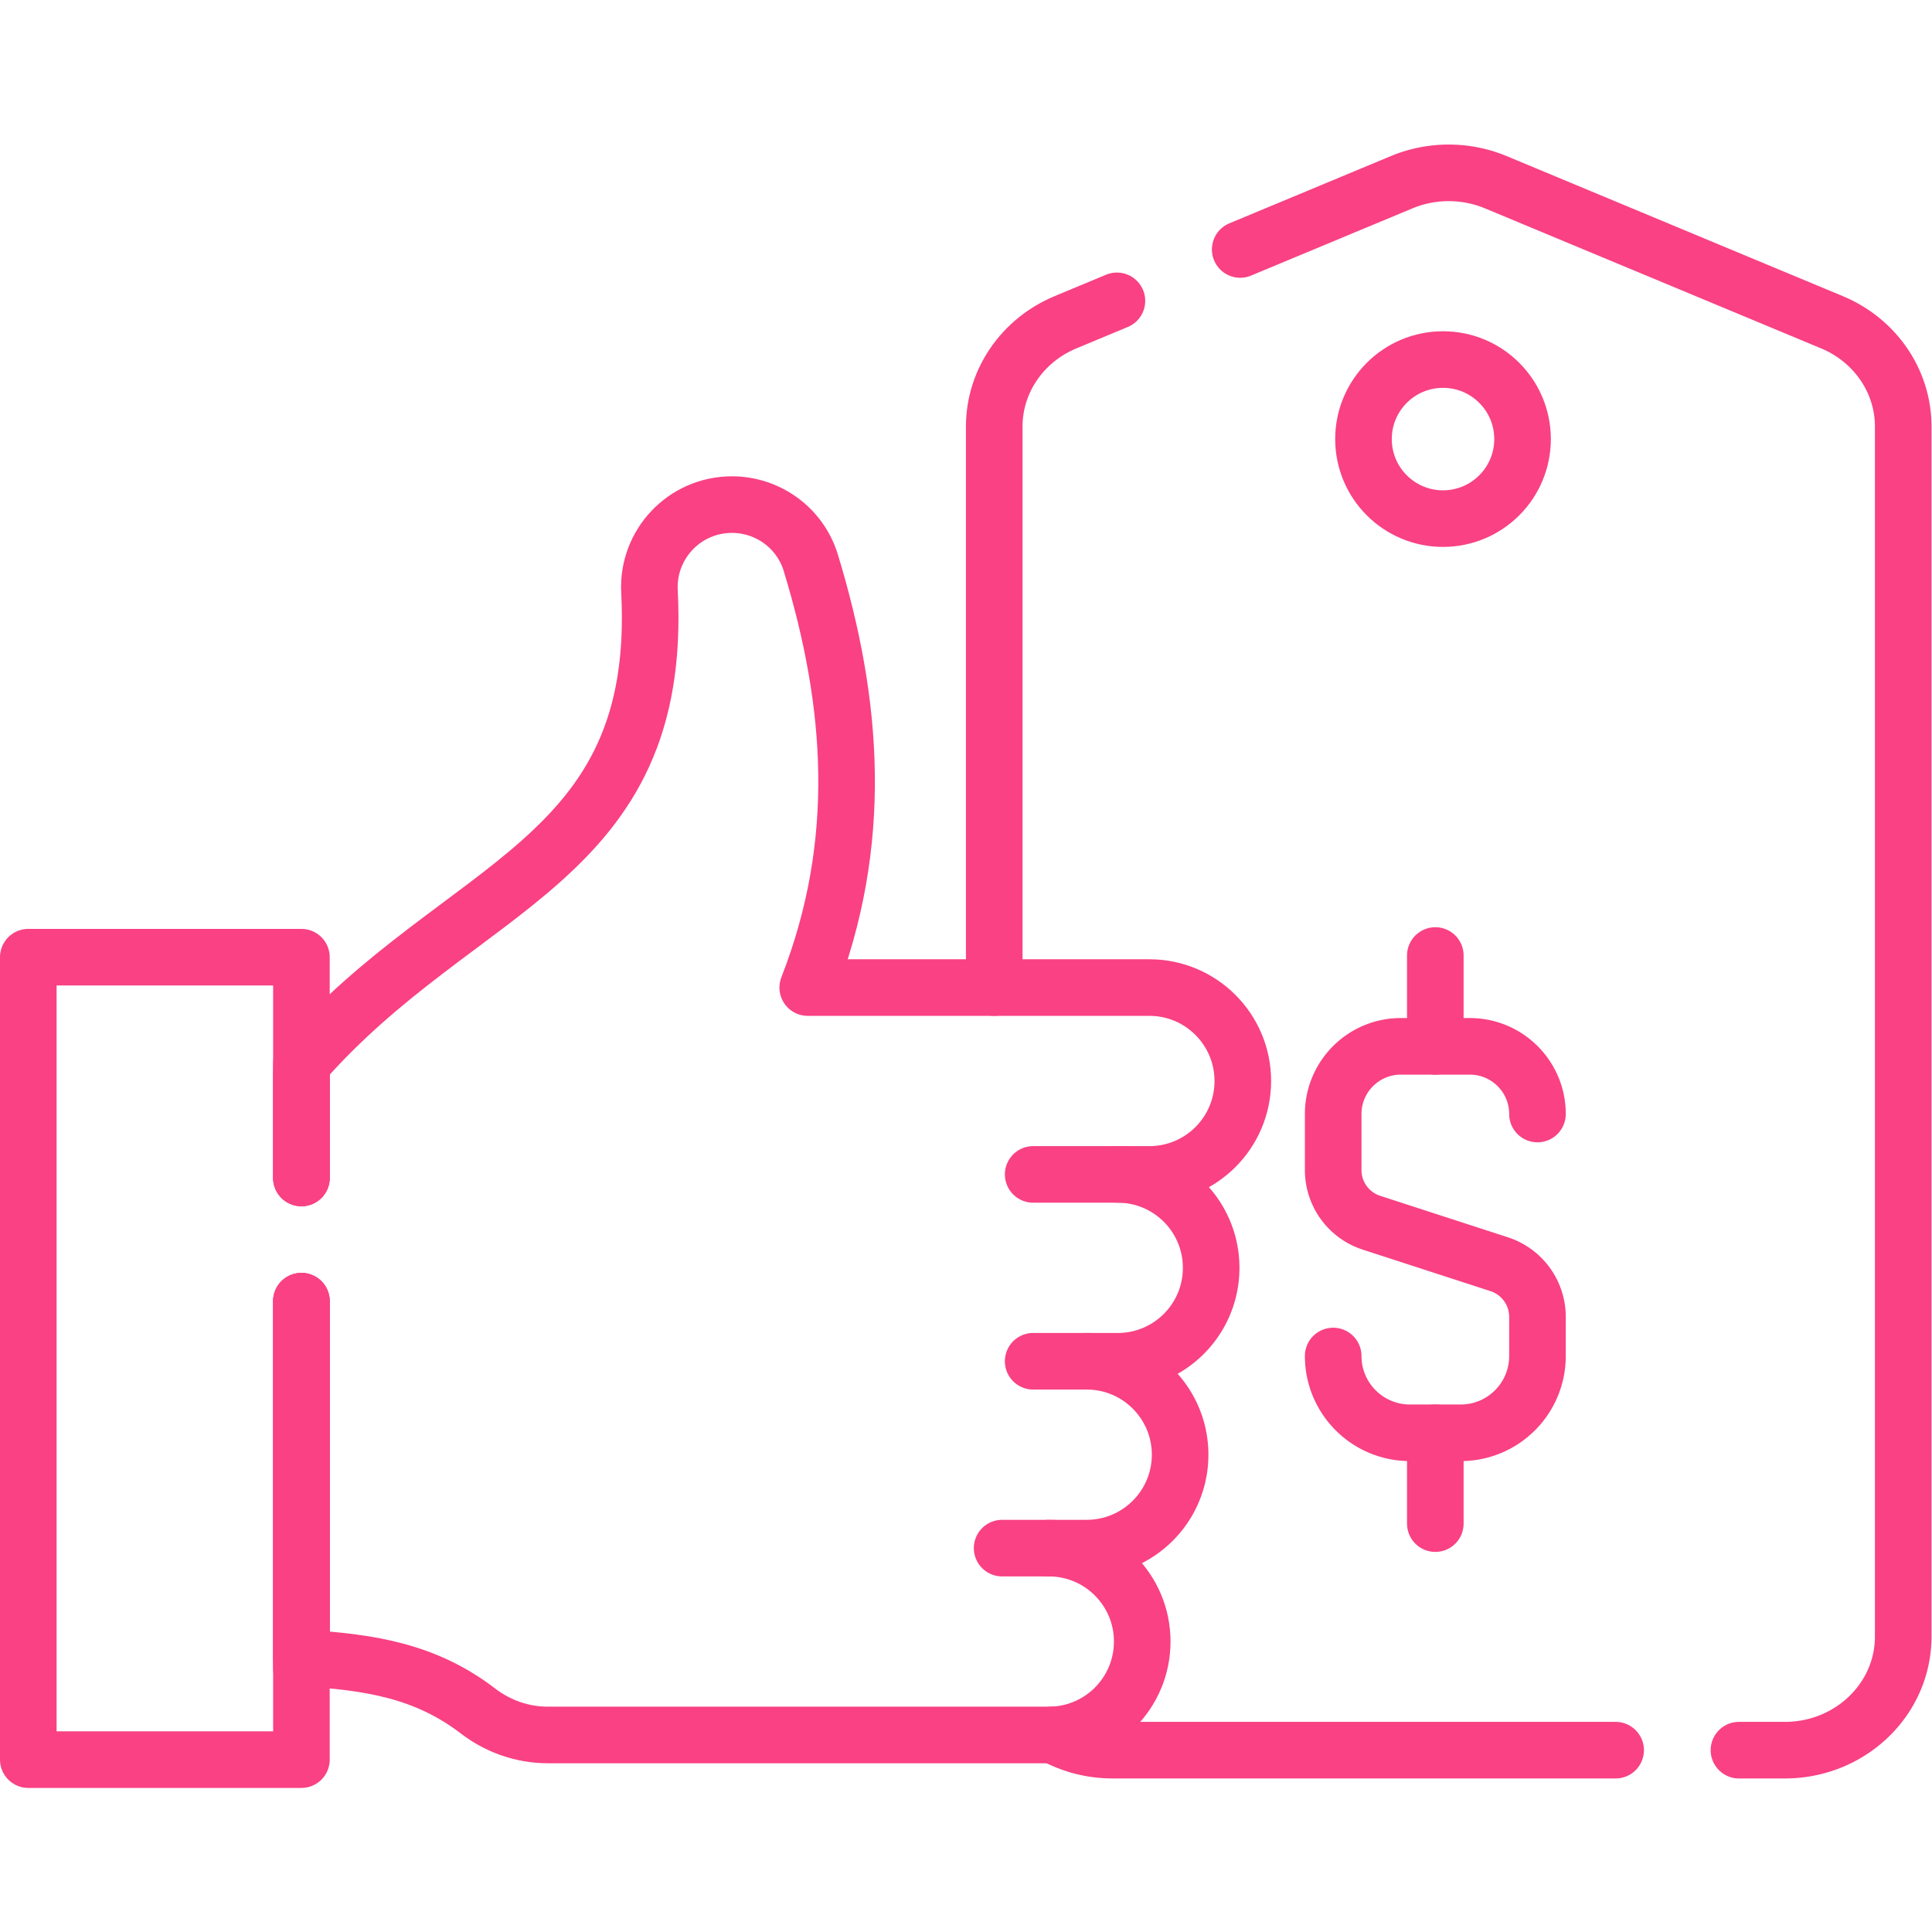 <svg xmlns="http://www.w3.org/2000/svg" version="1.1" xmlns:xlink="http://www.w3.org/1999/xlink" xmlns:svgjs="http://svgjs.com/svgjs" width="512" height="512" x="0" y="0" viewBox="0 0 682.667 682.667" style="enable-background:new 0 0 512 512" xml:space="preserve"><g><defs><clipPath id="a" clipPathUnits="userSpaceOnUse"><path d="M0 512h512V0H0Z" fill="#f94183" data-original="#000000"></path></clipPath></defs><g clip-path="url(#a)" transform="matrix(1.333 0 0 -1.333 0 682.667)"><path d="m0 0 42.78 17.82a32.595 32.595 0 0 0 24.99 0l89.1-37.12c11.46-4.78 18.88-15.63 18.88-27.63v-320.75c0-16.64-14.05-30.12-31.38-30.12h-12.16" style="stroke-linecap: round; stroke-linejoin: round; stroke-miterlimit: 10; stroke-dasharray: none; stroke-opacity: 1;" transform="translate(328.75 446)" fill="none" stroke="#F94183" stroke-width="15px" stroke-linecap="round" stroke-linejoin="round" stroke-miterlimit="10" stroke-dasharray="none" stroke-opacity="" data-original="#000000"></path><path d="M0 0v148.721c0 12 7.42 22.849 18.88 27.63l13.641 5.679" style="stroke-linecap: round; stroke-linejoin: round; stroke-miterlimit: 10; stroke-dasharray: none; stroke-opacity: 1;" transform="translate(263.55 250.35)" fill="none" stroke="#F94183" stroke-width="15px" stroke-linecap="round" stroke-linejoin="round" stroke-miterlimit="10" stroke-dasharray="none" stroke-opacity="" data-original="#000000"></path><path d="M0 0h-133.34c-5.72 0-11.09 1.479-15.72 4.06-.009 0-.009.009-.019.009" style="stroke-linecap: round; stroke-linejoin: round; stroke-miterlimit: 10; stroke-dasharray: none; stroke-opacity: 1;" transform="translate(428.27 48.2)" fill="none" stroke="#F94183" stroke-width="15px" stroke-linecap="round" stroke-linejoin="round" stroke-miterlimit="10" stroke-dasharray="none" stroke-opacity="" data-original="#000000"></path><path d="M0 0c-11.643 0-21.082 9.438-21.082 21.082S-11.643 42.164 0 42.164c11.644 0 21.082-9.438 21.082-21.082S11.644 0 0 0Z" style="stroke-linecap: round; stroke-linejoin: round; stroke-miterlimit: 10; stroke-dasharray: none; stroke-opacity: 1;" transform="translate(382.51 374.656)" fill="none" stroke="#F94183" stroke-width="15px" stroke-linecap="round" stroke-linejoin="round" stroke-miterlimit="10" stroke-dasharray="none" stroke-opacity="" data-original="#000000"></path><path d="M0 0v0c0 9.905-8.029 17.936-17.935 17.936h-18.28c-9.905 0-17.934-8.031-17.934-17.936v-14.867c0-6.354 4.09-11.985 10.134-13.948l33.88-11.005A14.668 14.668 0 0 0 0-53.77v-10.382c0-11.239-9.11-20.35-20.35-20.35h-13.451c-11.238 0-20.348 9.111-20.348 20.35" style="stroke-linecap: round; stroke-linejoin: round; stroke-miterlimit: 10; stroke-dasharray: none; stroke-opacity: 1;" transform="translate(407.546 216.831)" fill="none" stroke="#F94183" stroke-width="15px" stroke-linecap="round" stroke-linejoin="round" stroke-miterlimit="10" stroke-dasharray="none" stroke-opacity="" data-original="#000000"></path><path d="M0 0v-24.078" style="stroke-linecap: round; stroke-linejoin: round; stroke-miterlimit: 10; stroke-dasharray: none; stroke-opacity: 1;" transform="translate(380.47 258.845)" fill="none" stroke="#F94183" stroke-width="15px" stroke-linecap="round" stroke-linejoin="round" stroke-miterlimit="10" stroke-dasharray="none" stroke-opacity="" data-original="#000000"></path><path d="M0 0v-24.078" style="stroke-linecap: round; stroke-linejoin: round; stroke-miterlimit: 10; stroke-dasharray: none; stroke-opacity: 1;" transform="translate(380.47 132.33)" fill="none" stroke="#F94183" stroke-width="15px" stroke-linecap="round" stroke-linejoin="round" stroke-miterlimit="10" stroke-dasharray="none" stroke-opacity="" data-original="#000000"></path><path d="M0 0V58.511h-72.4v-212.71H0V-32.68" style="stroke-linecap: round; stroke-linejoin: round; stroke-miterlimit: 10; stroke-dasharray: none; stroke-opacity: 1;" transform="translate(79.9 199.89)" fill="none" stroke="#F94183" stroke-width="15px" stroke-linecap="round" stroke-linejoin="round" stroke-miterlimit="10" stroke-dasharray="none" stroke-opacity="" data-original="#000000"></path><path d="M0 0c13.671 0 24.761-11.09 24.761-24.76a24.69 24.69 0 0 0-7.25-17.511C13.021-46.76 6.841-49.53 0-49.53h-10.04" style="stroke-linecap: round; stroke-linejoin: round; stroke-miterlimit: 10; stroke-dasharray: none; stroke-opacity: 1;" transform="translate(288.06 151.29)" fill="none" stroke="#F94183" stroke-width="15px" stroke-linecap="round" stroke-linejoin="round" stroke-miterlimit="10" stroke-dasharray="none" stroke-opacity="" data-original="#000000"></path><path d="M0 0h22.42c6.84 0 13.03 2.77 17.51 7.25a24.698 24.698 0 0 1 7.25 17.51c0 13.68-11.08 24.77-24.76 24.77" style="stroke-linecap: round; stroke-linejoin: round; stroke-miterlimit: 10; stroke-dasharray: none; stroke-opacity: 1;" transform="translate(273.87 151.29)" fill="none" stroke="#F94183" stroke-width="15px" stroke-linecap="round" stroke-linejoin="round" stroke-miterlimit="10" stroke-dasharray="none" stroke-opacity="" data-original="#000000"></path><path d="M0 0H30.81c6.839 0 13.02 2.77 17.51 7.25 4.48 4.489 7.25 10.67 7.25 17.51 0 13.679-11.091 24.769-24.76 24.769h-90.57c15.01 38.41 12.159 75.381.8 112.641-1.4 4.58-4.23 8.43-7.91 11.13-3.68 2.7-8.2 4.25-12.99 4.25-12.53 0-22.5-10.5-21.85-23.01 3.76-72.311-49.91-76.851-92.26-125.24V-.931" style="stroke-linecap: round; stroke-linejoin: round; stroke-miterlimit: 10; stroke-dasharray: none; stroke-opacity: 1;" transform="translate(273.87 200.82)" fill="none" stroke="#F94183" stroke-width="15px" stroke-linecap="round" stroke-linejoin="round" stroke-miterlimit="10" stroke-dasharray="none" stroke-opacity="" data-original="#000000"></path><path d="M0 0v-94.56c18.01-1.07 32.819-3.35 46.819-14.08 5.311-4.07 11.79-6.339 18.471-6.339h132.829c.401 0 .801.009 1.191.029 6.37.3 12.089 3 16.32 7.221 4.479 4.489 7.25 10.679 7.25 17.519 0 13.67-11.09 24.76-24.761 24.76h-12.38" style="stroke-linecap: round; stroke-linejoin: round; stroke-miterlimit: 10; stroke-dasharray: none; stroke-opacity: 1;" transform="translate(79.9 167.21)" fill="none" stroke="#F94183" stroke-width="15px" stroke-linecap="round" stroke-linejoin="round" stroke-miterlimit="10" stroke-dasharray="none" stroke-opacity="" data-original="#000000"></path><path d="M0 0v97.37" style="stroke-linecap: round; stroke-linejoin: round; stroke-miterlimit: 10; stroke-dasharray: none; stroke-opacity: 1;" transform="translate(79.9 69.84)" fill="none" stroke="#F94183" stroke-width="15px" stroke-linecap="round" stroke-linejoin="round" stroke-miterlimit="10" stroke-dasharray="none" stroke-opacity="" data-original="#000000"></path><path d="M0 0v27.42" style="stroke-linecap: round; stroke-linejoin: round; stroke-miterlimit: 10; stroke-dasharray: none; stroke-opacity: 1;" transform="translate(79.9 199.89)" fill="none" stroke="#F94183" stroke-width="15px" stroke-linecap="round" stroke-linejoin="round" stroke-miterlimit="10" stroke-dasharray="none" stroke-opacity="" data-original="#000000"></path></g></g></svg>
